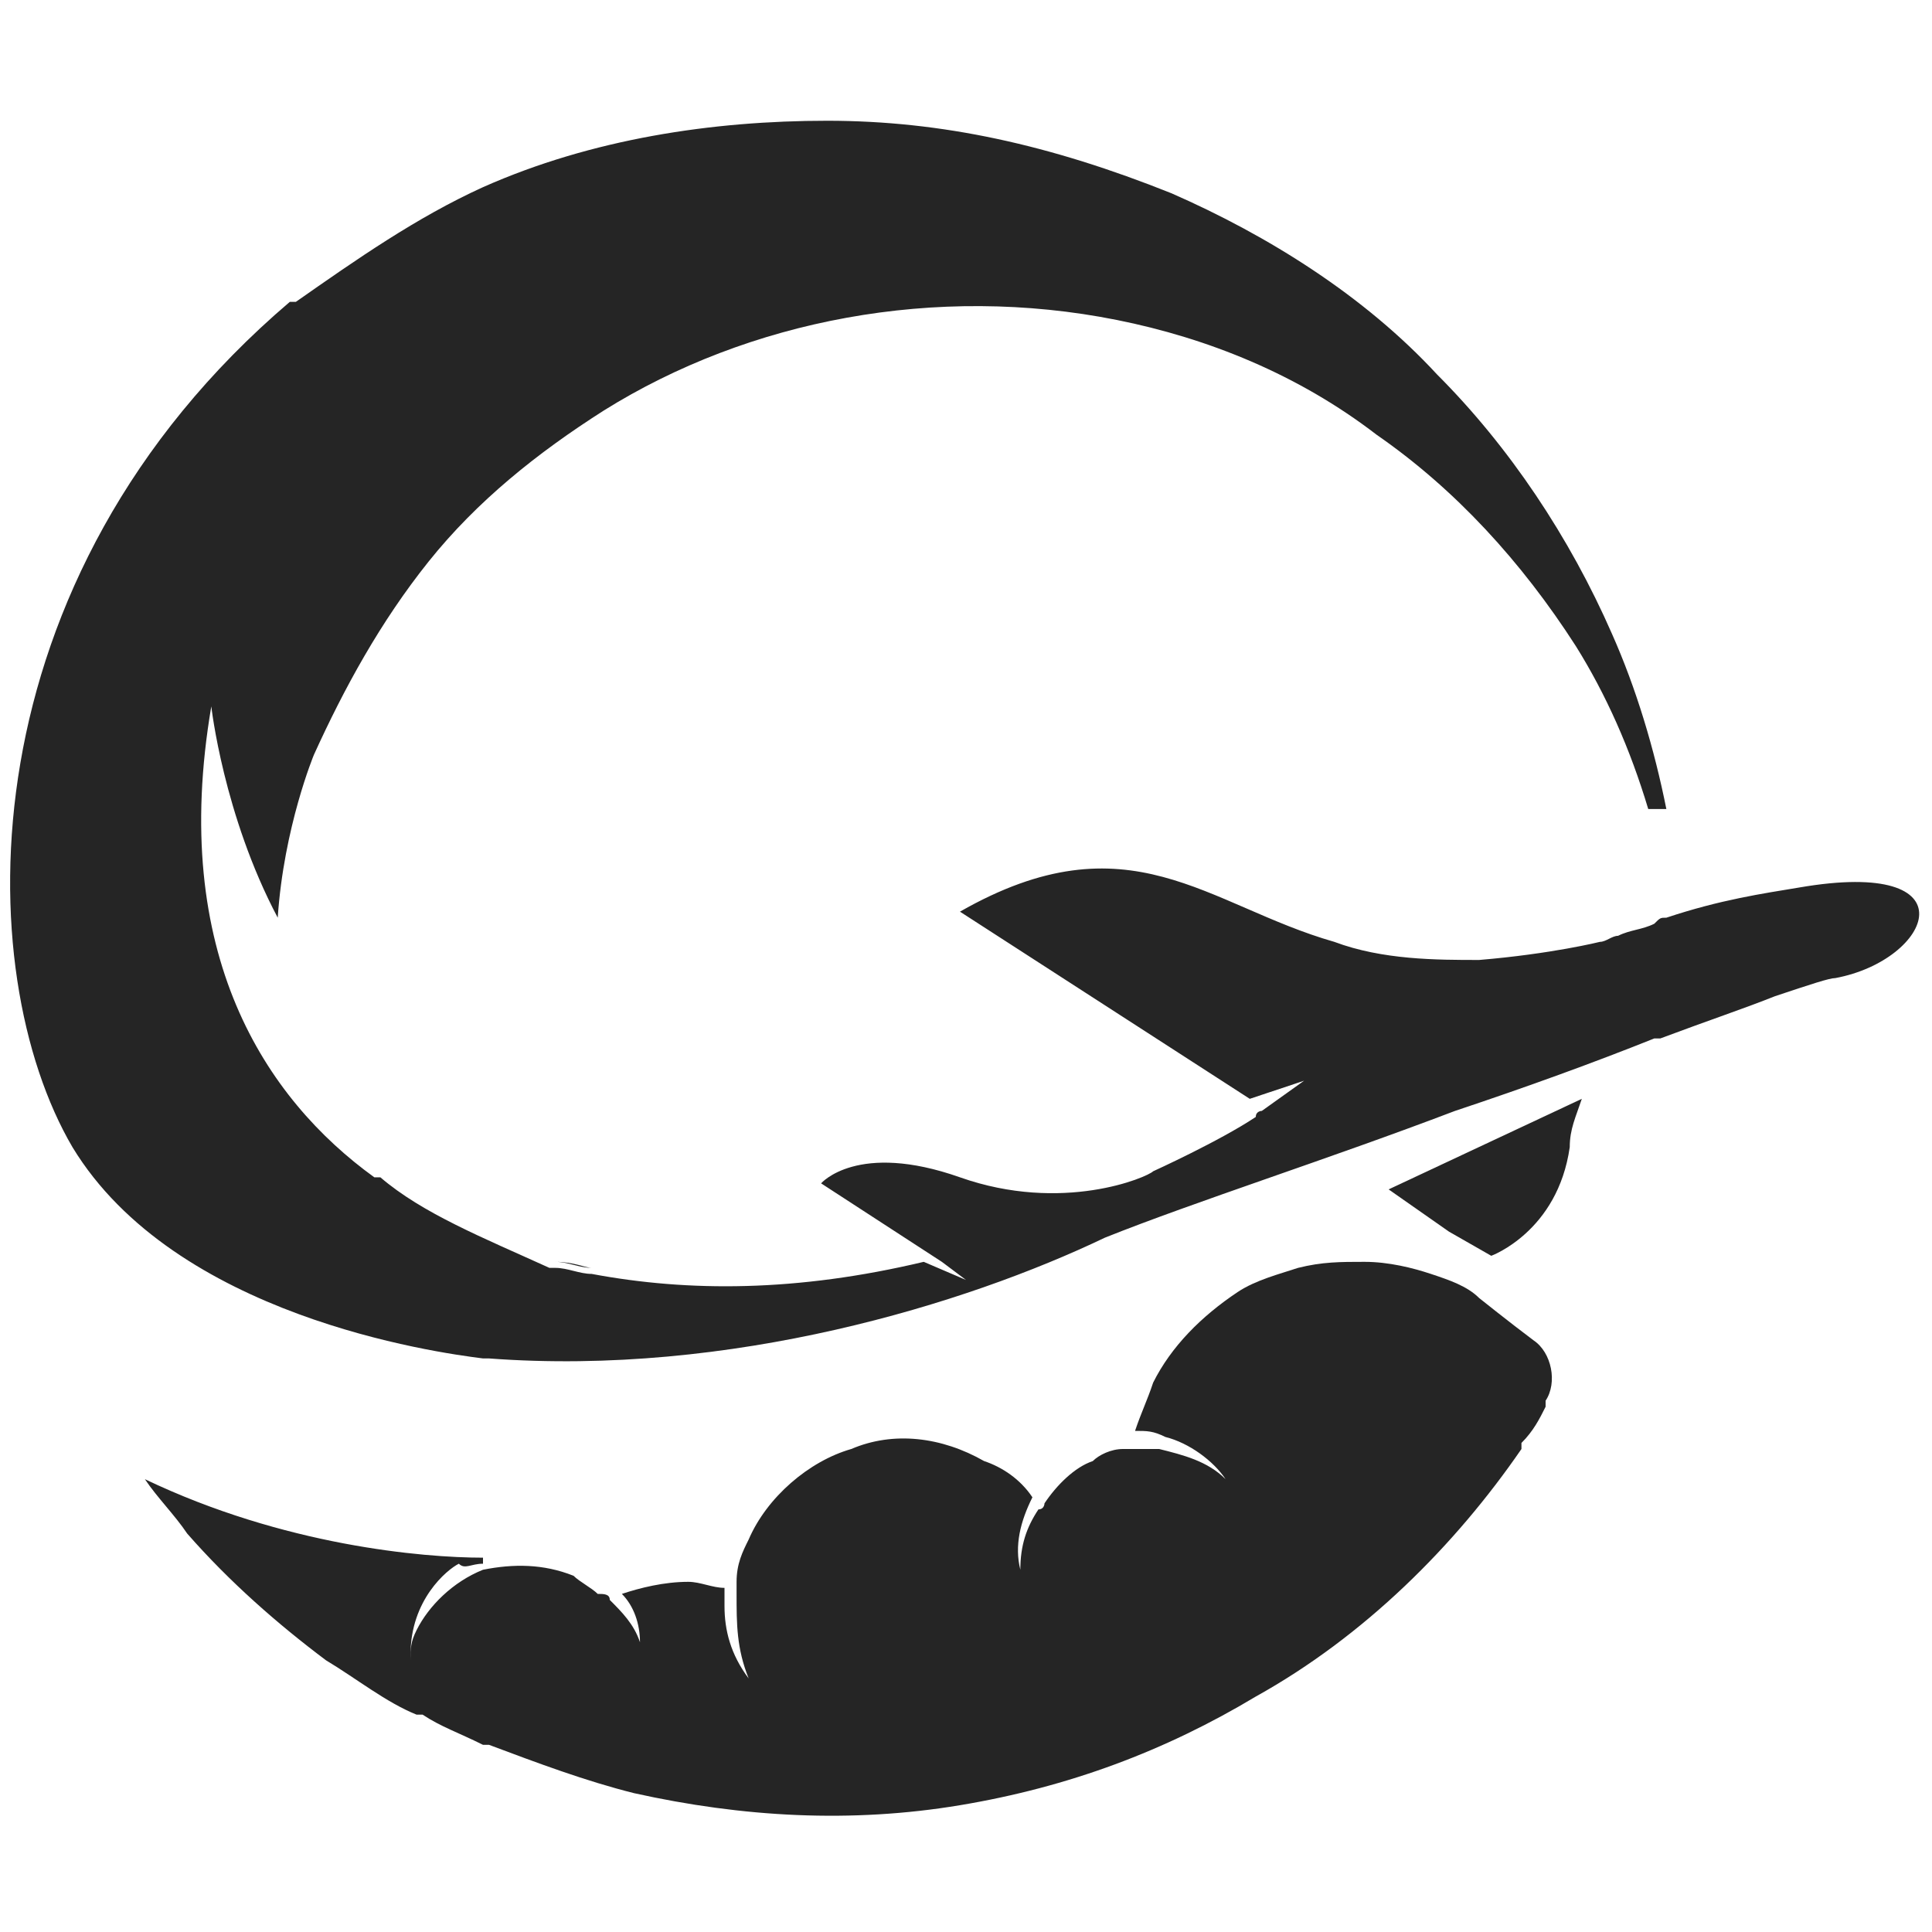 <?xml version="1.0" encoding="utf-8"?>
<!-- Generator: Adobe Illustrator 24.1.0, SVG Export Plug-In . SVG Version: 6.00 Build 0)  -->
<svg version="1.1" id="Layer_1" xmlns="http://www.w3.org/2000/svg" xmlns:xlink="http://www.w3.org/1999/xlink" x="0px" y="0px"
	 width="32px" height="32px" viewBox="0 0 32 32" style="enable-background:new 0 0 32 32;" xml:space="preserve">
<style type="text/css">
	.st0{fill:#252525;}
</style>
<g>
	<path class="st0" d="M24.7,20.8c0,0,1.1-0.4,1.3-1.8c0-0.3,0.1-0.5,0.2-0.8c0,0,0,0,0,0l-3.2,1.5l1,0.7L24.7,20.8z"/>
	<path class="st0" d="M25.4,22.2c-0.4-0.3-0.9-0.7-0.9-0.7c-0.2-0.2-0.5-0.3-0.8-0.4c-0.3-0.1-0.7-0.2-1.1-0.2c-0.4,0-0.7,0-1.1,0.1
		c-0.3,0.1-0.7,0.2-1,0.4c-0.6,0.4-1.1,0.9-1.4,1.5c-0.1,0.3-0.2,0.5-0.3,0.8c0.2,0,0.3,0,0.5,0.1c0.4,0.1,0.8,0.4,1,0.7
		c-0.3-0.3-0.7-0.4-1.1-0.5c-0.2,0-0.3,0-0.5,0h0c0,0-0.1,0-0.1,0c-0.2,0-0.4,0.1-0.5,0.2c-0.3,0.1-0.6,0.4-0.8,0.7c0,0,0,0,0,0
		c0,0,0,0.1-0.1,0.1c-0.2,0.3-0.3,0.6-0.3,1c-0.1-0.4,0-0.8,0.2-1.2c-0.2-0.3-0.5-0.5-0.8-0.6c-0.7-0.4-1.5-0.5-2.2-0.2
		c-0.7,0.2-1.4,0.8-1.7,1.5c-0.1,0.2-0.2,0.4-0.2,0.7c0,0.1,0,0.2,0,0.2c0,0.5,0,0.9,0.2,1.4C12.1,27.4,12,27,12,26.6
		c0-0.1,0-0.2,0-0.3c-0.2,0-0.4-0.1-0.6-0.1c-0.4,0-0.8,0.1-1.1,0.2c0.2,0.2,0.3,0.5,0.3,0.8c-0.1-0.3-0.3-0.5-0.5-0.7
		c0-0.1-0.1-0.1-0.2-0.1c-0.1-0.1-0.3-0.2-0.4-0.3c-0.5-0.2-1-0.2-1.5-0.1c-0.5,0.2-0.9,0.6-1.1,1c-0.1,0.2-0.1,0.3-0.1,0.5
		c0,0,0-0.1,0-0.1c0-0.9,0.6-1.4,0.8-1.5C7.7,26,7.8,25.9,8,25.9c0,0,0,0,0,0c0,0,0-0.1,0-0.1l0,0c-1,0-3.3-0.2-5.6-1.3
		c0.2,0.3,0.5,0.6,0.7,0.9c0.7,0.8,1.5,1.5,2.3,2.1c0.5,0.3,1,0.7,1.5,0.9L7,28.4c0,0,0,0,0,0c0.3,0.2,0.6,0.3,1,0.5l0.1,0l0,0
		c0.8,0.3,1.6,0.6,2.4,0.8c1.8,0.4,3.6,0.5,5.4,0.2c1.8-0.3,3.4-0.9,4.9-1.8c1.8-1,3.3-2.5,4.4-4.1c0,0,0,0,0-0.1
		c0.2-0.2,0.3-0.4,0.4-0.6c0,0,0,0,0,0c0,0,0,0,0-0.1l0,0C25.8,22.9,25.7,22.4,25.4,22.2z"/>
	<path class="st0" d="M9.2,20.9c0.2,0,0.4,0.1,0.6,0.1C9.7,21,9.5,20.9,9.2,20.9z"/>
	<path class="st0" d="M9.8,21C9.8,21,9.8,21,9.8,21C9.8,21,9.8,21,9.8,21C9.8,21,9.8,21,9.8,21z"/>
	<path class="st0" d="M29.8,14.7c-0.6,0.1-1.3,0.2-2.2,0.5c-0.1,0-0.1,0-0.2,0.1c-0.2,0.1-0.4,0.1-0.6,0.2c-0.1,0-0.2,0.1-0.3,0.1
		c0,0-0.8,0.2-2,0.3c-0.7,0-1.6,0-2.4-0.3c-2.1-0.6-3.4-2.1-6.2-0.5l4.8,3.1l0.9-0.3l-0.7,0.5l0,0c0,0-0.1,0-0.1,0.1l0,0h0
		c-0.6,0.4-1.7,0.9-1.7,0.9c-0.1,0.1-1.5,0.7-3.2,0.1c-1.7-0.6-2.3,0.1-2.3,0.1l2,1.3c0,0,0,0,0,0l0.4,0.3l-0.7-0.3
		c-2.1,0.5-3.9,0.5-5.5,0.2c0,0,0,0,0,0c-0.2,0-0.4-0.1-0.6-0.1c0,0-0.1,0-0.1,0C8,20.5,7,20.1,6.3,19.5c0,0,0,0-0.1,0
		c-1.8-1.3-3.4-3.7-2.7-7.8c0,0,0.2,1.8,1.1,3.5c0.1-1.5,0.6-2.7,0.6-2.7c0.5-1.1,1.1-2.2,1.9-3.2c0.8-1,1.8-1.8,2.9-2.5
		c2.4-1.5,5.5-2.1,8.5-1.5c1.5,0.3,3,0.9,4.3,1.9c1.3,0.9,2.4,2.1,3.3,3.5c0.5,0.8,0.9,1.7,1.2,2.7l0.3,0c-0.2-1-0.5-2-0.9-2.9
		c-0.7-1.6-1.7-3.1-2.9-4.3c-1.2-1.3-2.8-2.3-4.4-3C17.4,2.4,15.6,2,13.7,2C11.8,2,9.8,2.3,8,3.1C6.9,3.6,5.9,4.3,4.9,5
		c0,0,0,0-0.1,0c0,0,0,0,0,0c-5.4,4.6-5.3,11.1-3.6,14c1.7,2.8,6,3.4,6.8,3.5c0.1,0,0.1,0,0.1,0c4,0.3,7.9-0.9,10.2-2c0,0,0,0,0,0
		c1.5-0.6,3.7-1.3,5.8-2.1c1.2-0.4,2.3-0.8,3.3-1.2c0,0,0,0,0.1,0c0.8-0.3,1.4-0.5,1.9-0.7c0.6-0.2,0.9-0.3,1-0.3
		C32,15.9,32.7,14.2,29.8,14.7z"/>
</g>
</svg>
